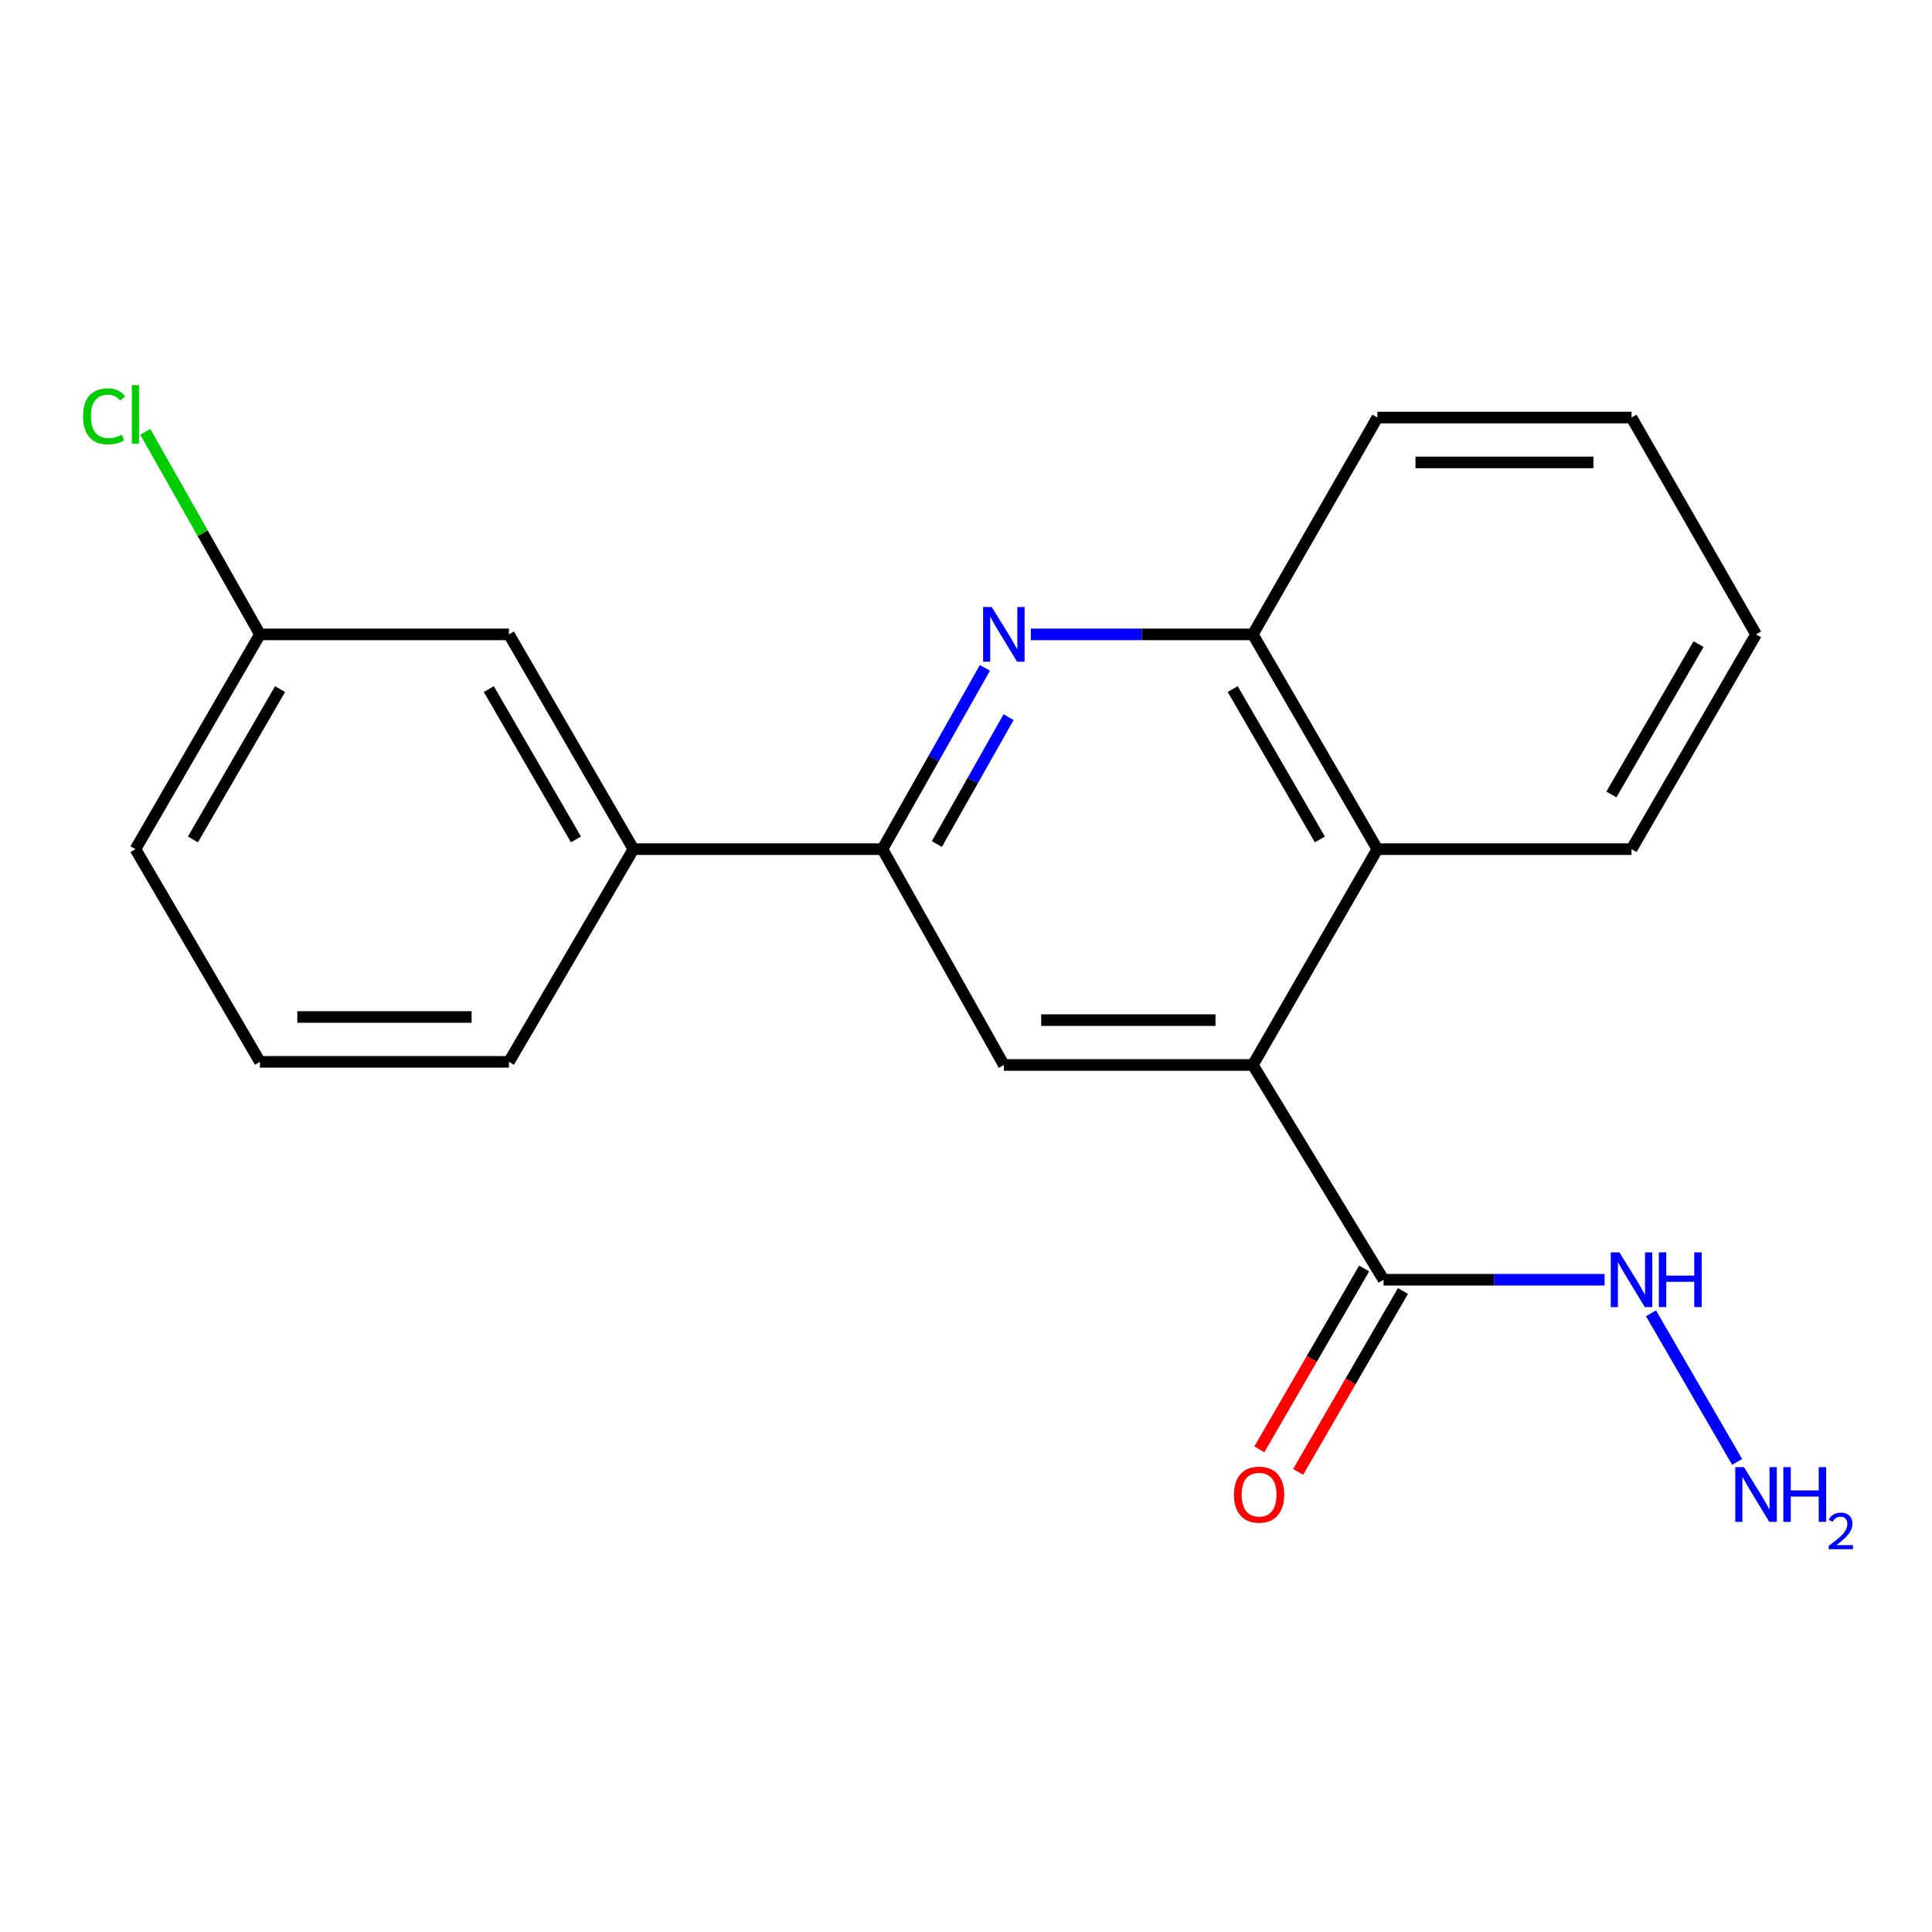 <?xml version='1.0' encoding='iso-8859-1'?>
<svg version='1.1' baseProfile='full'
              xmlns='http://www.w3.org/2000/svg'
                      xmlns:rdkit='http://www.rdkit.org/xml'
                      xmlns:xlink='http://www.w3.org/1999/xlink'
                  xml:space='preserve'
width='1000px' height='1000px' viewBox='0 0 1000 1000'>
<!-- END OF HEADER -->
<rect style='opacity:1.0;fill:#FFFFFF;stroke:none' width='1000' height='1000' x='0' y='0'> </rect>
<path class='bond-2' d='M 648.465,551.233 L 519.586,551.233' style='fill:none;fill-rule:evenodd;stroke:#000000;stroke-width:6px;stroke-linecap:butt;stroke-linejoin:miter;stroke-opacity:1' />
<path class='bond-2' d='M 629.133,528.016 L 538.918,528.016' style='fill:none;fill-rule:evenodd;stroke:#000000;stroke-width:6px;stroke-linecap:butt;stroke-linejoin:miter;stroke-opacity:1' />
<path class='bond-3' d='M 648.465,551.233 L 716.128,662.389' style='fill:none;fill-rule:evenodd;stroke:#000000;stroke-width:6px;stroke-linecap:butt;stroke-linejoin:miter;stroke-opacity:1' />
<path class='bond-4' d='M 648.465,551.233 L 712.917,439.522' style='fill:none;fill-rule:evenodd;stroke:#000000;stroke-width:6px;stroke-linecap:butt;stroke-linejoin:miter;stroke-opacity:1' />
<path class='bond-0' d='M 533.548,328.353 L 591.006,328.353' style='fill:none;fill-rule:evenodd;stroke:#0000FF;stroke-width:6px;stroke-linecap:butt;stroke-linejoin:miter;stroke-opacity:1' />
<path class='bond-0' d='M 591.006,328.353 L 648.465,328.353' style='fill:none;fill-rule:evenodd;stroke:#000000;stroke-width:6px;stroke-linecap:butt;stroke-linejoin:miter;stroke-opacity:1' />
<path class='bond-20' d='M 509.778,345.706 L 483.262,392.614' style='fill:none;fill-rule:evenodd;stroke:#0000FF;stroke-width:6px;stroke-linecap:butt;stroke-linejoin:miter;stroke-opacity:1' />
<path class='bond-20' d='M 483.262,392.614 L 456.746,439.522' style='fill:none;fill-rule:evenodd;stroke:#000000;stroke-width:6px;stroke-linecap:butt;stroke-linejoin:miter;stroke-opacity:1' />
<path class='bond-20' d='M 522.034,371.203 L 503.473,404.039' style='fill:none;fill-rule:evenodd;stroke:#0000FF;stroke-width:6px;stroke-linecap:butt;stroke-linejoin:miter;stroke-opacity:1' />
<path class='bond-20' d='M 503.473,404.039 L 484.912,436.874' style='fill:none;fill-rule:evenodd;stroke:#000000;stroke-width:6px;stroke-linecap:butt;stroke-linejoin:miter;stroke-opacity:1' />
<path class='bond-1' d='M 456.746,439.522 L 519.586,551.233' style='fill:none;fill-rule:evenodd;stroke:#000000;stroke-width:6px;stroke-linecap:butt;stroke-linejoin:miter;stroke-opacity:1' />
<path class='bond-6' d='M 456.746,439.522 L 327.868,439.522' style='fill:none;fill-rule:evenodd;stroke:#000000;stroke-width:6px;stroke-linecap:butt;stroke-linejoin:miter;stroke-opacity:1' />
<path class='bond-7' d='M 706.085,656.568 L 678.953,703.38' style='fill:none;fill-rule:evenodd;stroke:#000000;stroke-width:6px;stroke-linecap:butt;stroke-linejoin:miter;stroke-opacity:1' />
<path class='bond-7' d='M 678.953,703.38 L 651.82,750.193' style='fill:none;fill-rule:evenodd;stroke:#FF0000;stroke-width:6px;stroke-linecap:butt;stroke-linejoin:miter;stroke-opacity:1' />
<path class='bond-7' d='M 726.172,668.211 L 699.039,715.023' style='fill:none;fill-rule:evenodd;stroke:#000000;stroke-width:6px;stroke-linecap:butt;stroke-linejoin:miter;stroke-opacity:1' />
<path class='bond-7' d='M 699.039,715.023 L 671.907,761.835' style='fill:none;fill-rule:evenodd;stroke:#FF0000;stroke-width:6px;stroke-linecap:butt;stroke-linejoin:miter;stroke-opacity:1' />
<path class='bond-9' d='M 716.128,662.389 L 773.329,662.389' style='fill:none;fill-rule:evenodd;stroke:#000000;stroke-width:6px;stroke-linecap:butt;stroke-linejoin:miter;stroke-opacity:1' />
<path class='bond-9' d='M 773.329,662.389 L 830.529,662.389' style='fill:none;fill-rule:evenodd;stroke:#0000FF;stroke-width:6px;stroke-linecap:butt;stroke-linejoin:miter;stroke-opacity:1' />
<path class='bond-5' d='M 712.917,439.522 L 648.465,328.353' style='fill:none;fill-rule:evenodd;stroke:#000000;stroke-width:6px;stroke-linecap:butt;stroke-linejoin:miter;stroke-opacity:1' />
<path class='bond-5' d='M 683.164,434.492 L 638.047,356.673' style='fill:none;fill-rule:evenodd;stroke:#000000;stroke-width:6px;stroke-linecap:butt;stroke-linejoin:miter;stroke-opacity:1' />
<path class='bond-13' d='M 712.917,439.522 L 844.478,439.522' style='fill:none;fill-rule:evenodd;stroke:#000000;stroke-width:6px;stroke-linecap:butt;stroke-linejoin:miter;stroke-opacity:1' />
<path class='bond-15' d='M 648.465,328.353 L 712.917,216.126' style='fill:none;fill-rule:evenodd;stroke:#000000;stroke-width:6px;stroke-linecap:butt;stroke-linejoin:miter;stroke-opacity:1' />
<path class='bond-8' d='M 327.868,439.522 L 263.429,328.353' style='fill:none;fill-rule:evenodd;stroke:#000000;stroke-width:6px;stroke-linecap:butt;stroke-linejoin:miter;stroke-opacity:1' />
<path class='bond-8' d='M 298.116,434.49 L 253.009,356.671' style='fill:none;fill-rule:evenodd;stroke:#000000;stroke-width:6px;stroke-linecap:butt;stroke-linejoin:miter;stroke-opacity:1' />
<path class='bond-14' d='M 327.868,439.522 L 263.429,549.608' style='fill:none;fill-rule:evenodd;stroke:#000000;stroke-width:6px;stroke-linecap:butt;stroke-linejoin:miter;stroke-opacity:1' />
<path class='bond-10' d='M 263.429,328.353 L 134.551,328.353' style='fill:none;fill-rule:evenodd;stroke:#000000;stroke-width:6px;stroke-linecap:butt;stroke-linejoin:miter;stroke-opacity:1' />
<path class='bond-11' d='M 854.549,679.761 L 899.137,756.676' style='fill:none;fill-rule:evenodd;stroke:#0000FF;stroke-width:6px;stroke-linecap:butt;stroke-linejoin:miter;stroke-opacity:1' />
<path class='bond-12' d='M 134.551,328.353 L 104.88,275.947' style='fill:none;fill-rule:evenodd;stroke:#000000;stroke-width:6px;stroke-linecap:butt;stroke-linejoin:miter;stroke-opacity:1' />
<path class='bond-12' d='M 104.88,275.947 L 75.209,223.54' style='fill:none;fill-rule:evenodd;stroke:#00CC00;stroke-width:6px;stroke-linecap:butt;stroke-linejoin:miter;stroke-opacity:1' />
<path class='bond-22' d='M 134.551,328.353 L 70.099,439.522' style='fill:none;fill-rule:evenodd;stroke:#000000;stroke-width:6px;stroke-linecap:butt;stroke-linejoin:miter;stroke-opacity:1' />
<path class='bond-22' d='M 144.968,356.673 L 99.852,434.492' style='fill:none;fill-rule:evenodd;stroke:#000000;stroke-width:6px;stroke-linecap:butt;stroke-linejoin:miter;stroke-opacity:1' />
<path class='bond-18' d='M 844.478,439.522 L 908.917,328.353' style='fill:none;fill-rule:evenodd;stroke:#000000;stroke-width:6px;stroke-linecap:butt;stroke-linejoin:miter;stroke-opacity:1' />
<path class='bond-18' d='M 834.057,411.204 L 879.165,333.385' style='fill:none;fill-rule:evenodd;stroke:#000000;stroke-width:6px;stroke-linecap:butt;stroke-linejoin:miter;stroke-opacity:1' />
<path class='bond-16' d='M 263.429,549.608 L 134.551,549.608' style='fill:none;fill-rule:evenodd;stroke:#000000;stroke-width:6px;stroke-linecap:butt;stroke-linejoin:miter;stroke-opacity:1' />
<path class='bond-16' d='M 244.097,526.391 L 153.882,526.391' style='fill:none;fill-rule:evenodd;stroke:#000000;stroke-width:6px;stroke-linecap:butt;stroke-linejoin:miter;stroke-opacity:1' />
<path class='bond-21' d='M 712.917,216.126 L 844.478,216.126' style='fill:none;fill-rule:evenodd;stroke:#000000;stroke-width:6px;stroke-linecap:butt;stroke-linejoin:miter;stroke-opacity:1' />
<path class='bond-21' d='M 732.651,239.343 L 824.744,239.343' style='fill:none;fill-rule:evenodd;stroke:#000000;stroke-width:6px;stroke-linecap:butt;stroke-linejoin:miter;stroke-opacity:1' />
<path class='bond-17' d='M 134.551,549.608 L 70.099,439.522' style='fill:none;fill-rule:evenodd;stroke:#000000;stroke-width:6px;stroke-linecap:butt;stroke-linejoin:miter;stroke-opacity:1' />
<path class='bond-19' d='M 908.917,328.353 L 844.478,216.126' style='fill:none;fill-rule:evenodd;stroke:#000000;stroke-width:6px;stroke-linecap:butt;stroke-linejoin:miter;stroke-opacity:1' />
<path  class='atom-1' d='M 513.326 314.193
L 522.606 329.193
Q 523.526 330.673, 525.006 333.353
Q 526.486 336.033, 526.566 336.193
L 526.566 314.193
L 530.326 314.193
L 530.326 342.513
L 526.446 342.513
L 516.486 326.113
Q 515.326 324.193, 514.086 321.993
Q 512.886 319.793, 512.526 319.113
L 512.526 342.513
L 508.846 342.513
L 508.846 314.193
L 513.326 314.193
' fill='#0000FF'/>
<path  class='atom-8' d='M 638.702 773.626
Q 638.702 766.826, 642.062 763.026
Q 645.422 759.226, 651.702 759.226
Q 657.982 759.226, 661.342 763.026
Q 664.702 766.826, 664.702 773.626
Q 664.702 780.506, 661.302 784.426
Q 657.902 788.306, 651.702 788.306
Q 645.462 788.306, 642.062 784.426
Q 638.702 780.546, 638.702 773.626
M 651.702 785.106
Q 656.022 785.106, 658.342 782.226
Q 660.702 779.306, 660.702 773.626
Q 660.702 768.066, 658.342 765.266
Q 656.022 762.426, 651.702 762.426
Q 647.382 762.426, 645.022 765.226
Q 642.702 768.026, 642.702 773.626
Q 642.702 779.346, 645.022 782.226
Q 647.382 785.106, 651.702 785.106
' fill='#FF0000'/>
<path  class='atom-10' d='M 838.218 648.229
L 847.498 663.229
Q 848.418 664.709, 849.898 667.389
Q 851.378 670.069, 851.458 670.229
L 851.458 648.229
L 855.218 648.229
L 855.218 676.549
L 851.338 676.549
L 841.378 660.149
Q 840.218 658.229, 838.978 656.029
Q 837.778 653.829, 837.418 653.149
L 837.418 676.549
L 833.738 676.549
L 833.738 648.229
L 838.218 648.229
' fill='#0000FF'/>
<path  class='atom-10' d='M 858.618 648.229
L 862.458 648.229
L 862.458 660.269
L 876.938 660.269
L 876.938 648.229
L 880.778 648.229
L 880.778 676.549
L 876.938 676.549
L 876.938 663.469
L 862.458 663.469
L 862.458 676.549
L 858.618 676.549
L 858.618 648.229
' fill='#0000FF'/>
<path  class='atom-12' d='M 902.657 759.386
L 911.937 774.386
Q 912.857 775.866, 914.337 778.546
Q 915.817 781.226, 915.897 781.386
L 915.897 759.386
L 919.657 759.386
L 919.657 787.706
L 915.777 787.706
L 905.817 771.306
Q 904.657 769.386, 903.417 767.186
Q 902.217 764.986, 901.857 764.306
L 901.857 787.706
L 898.177 787.706
L 898.177 759.386
L 902.657 759.386
' fill='#0000FF'/>
<path  class='atom-12' d='M 923.057 759.386
L 926.897 759.386
L 926.897 771.426
L 941.377 771.426
L 941.377 759.386
L 945.217 759.386
L 945.217 787.706
L 941.377 787.706
L 941.377 774.626
L 926.897 774.626
L 926.897 787.706
L 923.057 787.706
L 923.057 759.386
' fill='#0000FF'/>
<path  class='atom-12' d='M 946.59 786.712
Q 947.276 784.943, 948.913 783.966
Q 950.55 782.963, 952.82 782.963
Q 955.645 782.963, 957.229 784.494
Q 958.813 786.026, 958.813 788.745
Q 958.813 791.517, 956.754 794.104
Q 954.721 796.691, 950.497 799.754
L 959.13 799.754
L 959.13 801.866
L 946.537 801.866
L 946.537 800.097
Q 950.022 797.615, 952.081 795.767
Q 954.167 793.919, 955.17 792.256
Q 956.173 790.593, 956.173 788.877
Q 956.173 787.082, 955.275 786.078
Q 954.378 785.075, 952.82 785.075
Q 951.315 785.075, 950.312 785.682
Q 949.309 786.29, 948.596 787.636
L 946.59 786.712
' fill='#0000FF'/>
<path  class='atom-13' d='M 42.979 215.494
Q 42.979 208.454, 46.259 204.774
Q 49.579 201.054, 55.859 201.054
Q 61.699 201.054, 64.819 205.174
L 62.179 207.334
Q 59.899 204.334, 55.859 204.334
Q 51.579 204.334, 49.299 207.214
Q 47.059 210.054, 47.059 215.494
Q 47.059 221.094, 49.379 223.974
Q 51.739 226.854, 56.299 226.854
Q 59.419 226.854, 63.059 224.974
L 64.179 227.974
Q 62.699 228.934, 60.459 229.494
Q 58.219 230.054, 55.739 230.054
Q 49.579 230.054, 46.259 226.294
Q 42.979 222.534, 42.979 215.494
' fill='#00CC00'/>
<path  class='atom-13' d='M 68.259 199.334
L 71.939 199.334
L 71.939 229.694
L 68.259 229.694
L 68.259 199.334
' fill='#00CC00'/>
</svg>
